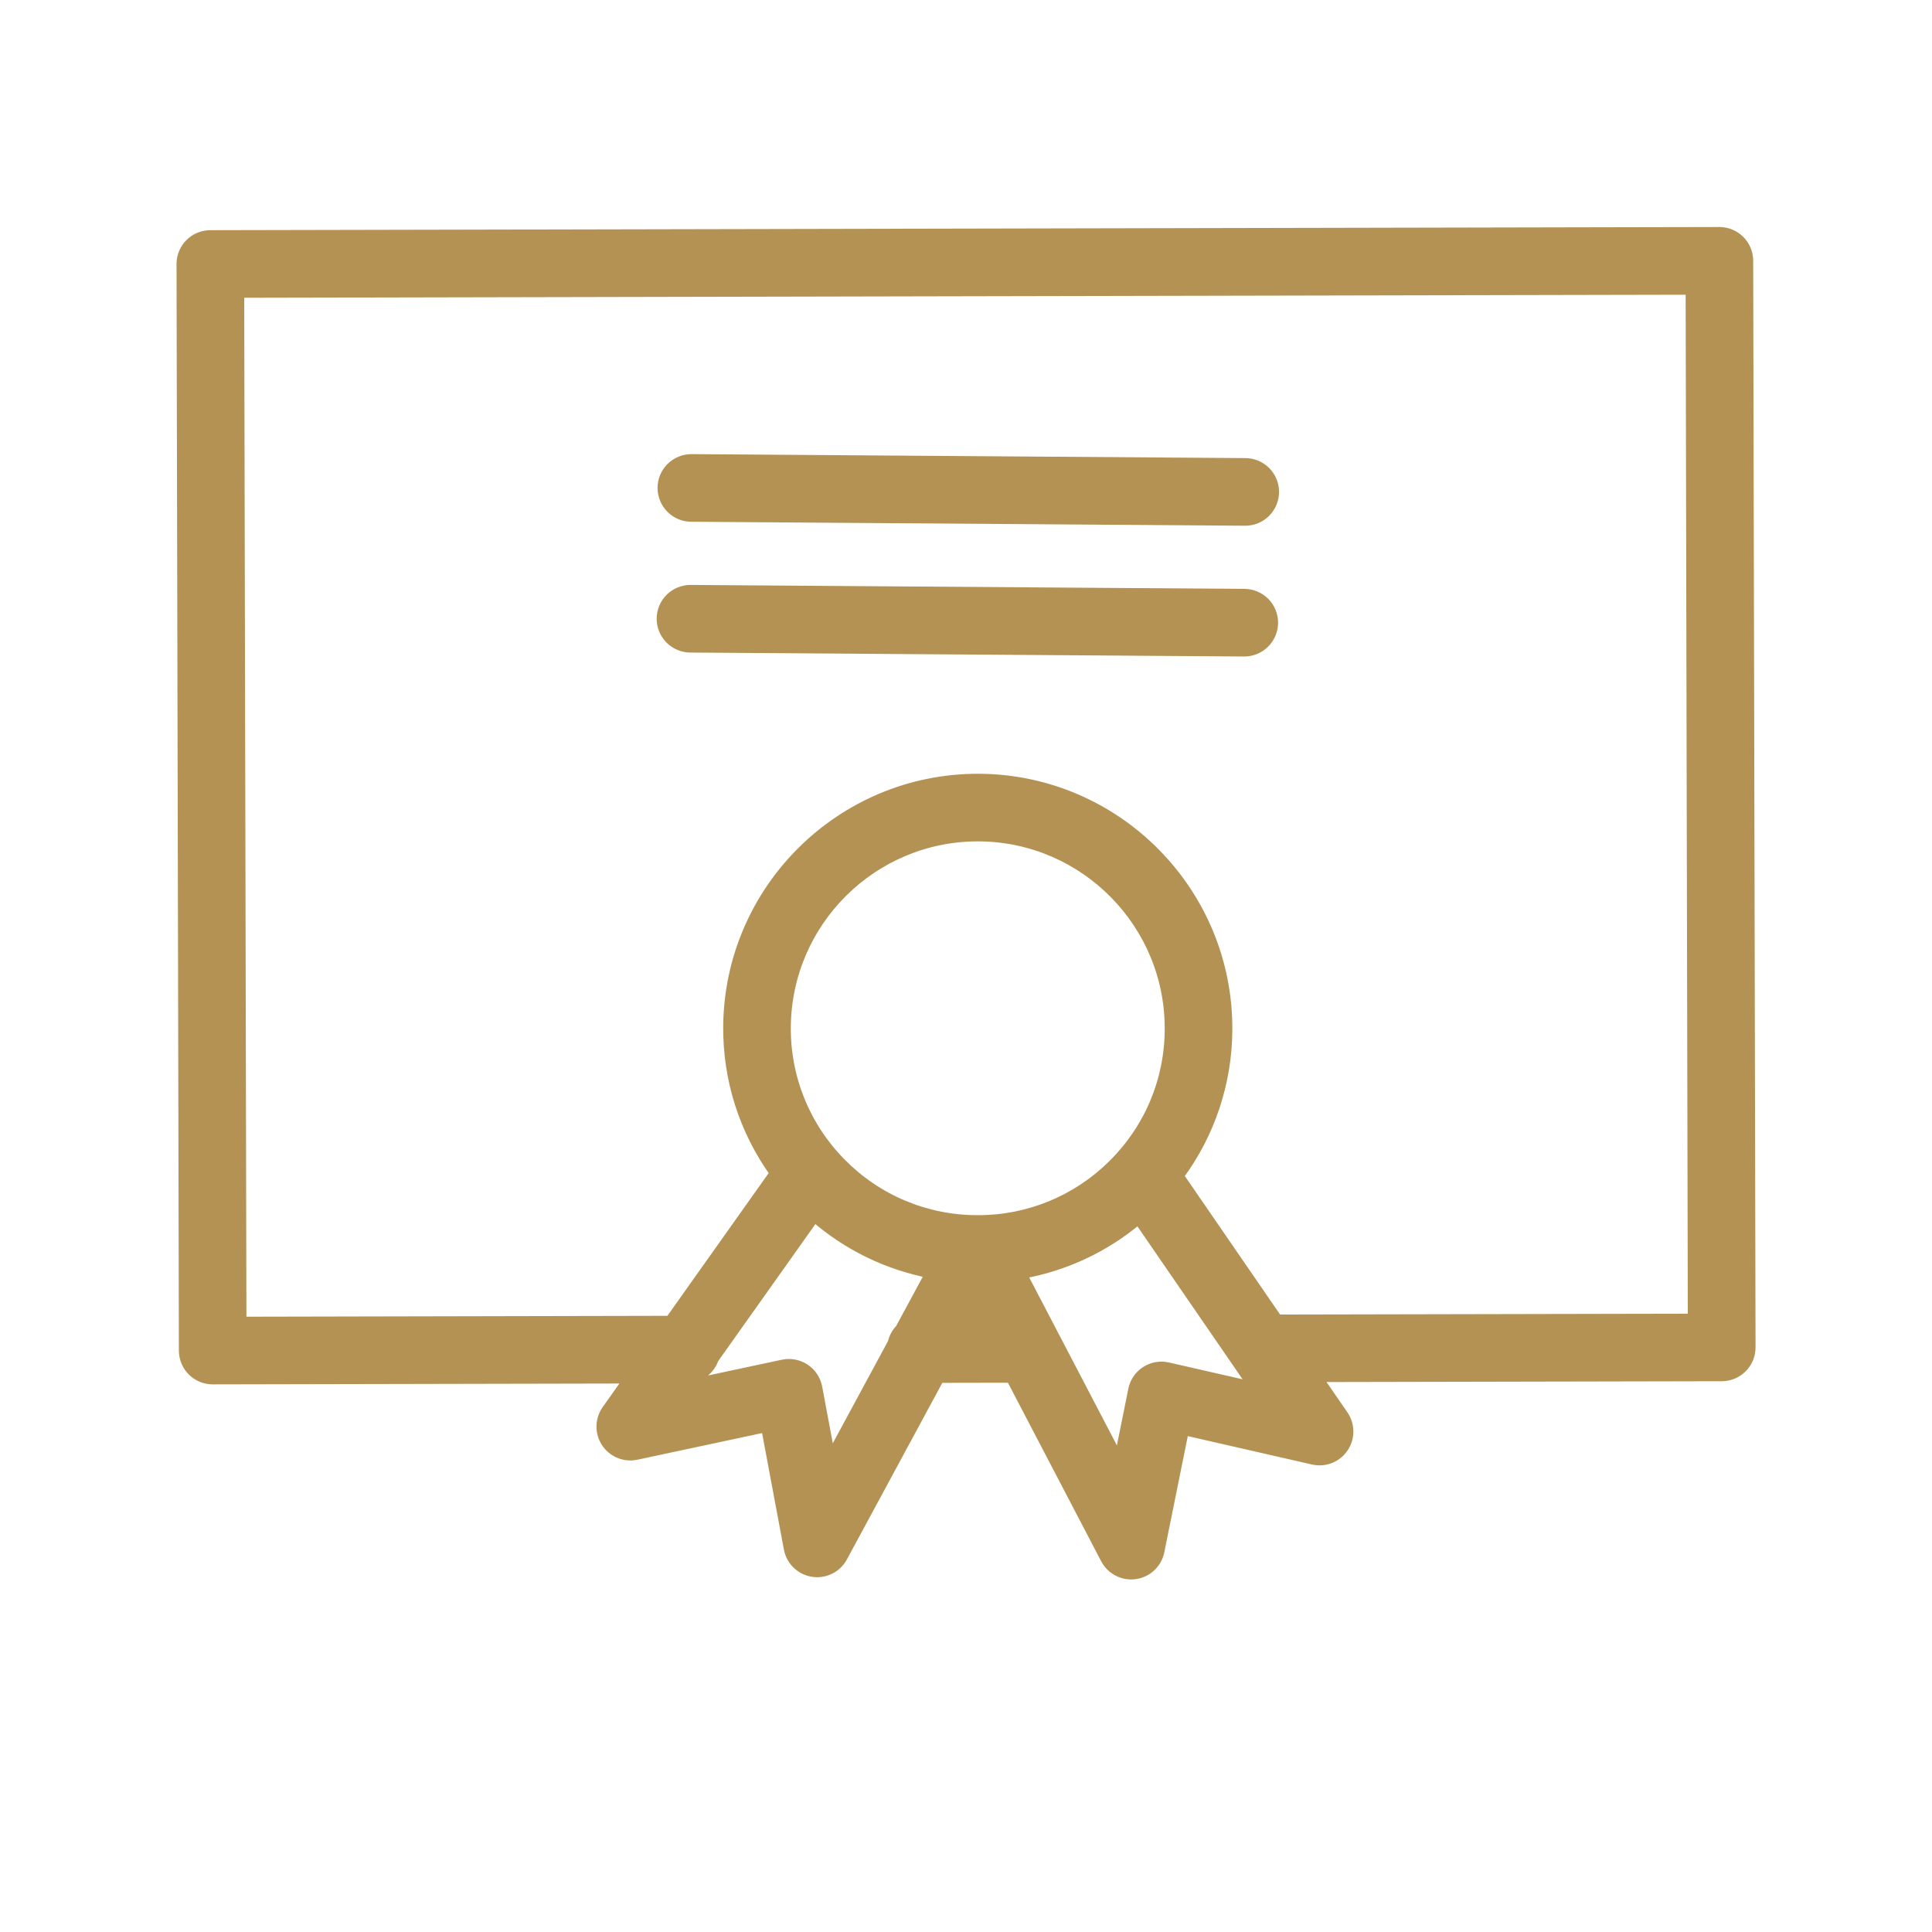 <?xml version="1.0" encoding="UTF-8"?> <svg xmlns="http://www.w3.org/2000/svg" width="100" height="100" viewBox="0 0 100 100" fill="none"><path fill-rule="evenodd" clip-rule="evenodd" d="M90.495 13.497C90.494 13.1 90.336 12.719 90.055 12.438C89.773 12.158 89.392 12 88.995 12H88.992L10.884 12.164C10.687 12.164 10.492 12.203 10.31 12.279C10.128 12.355 9.963 12.466 9.824 12.605C9.685 12.745 9.575 12.91 9.5 13.093C9.425 13.275 9.386 13.47 9.387 13.667L9.509 69.908C9.51 70.305 9.668 70.686 9.949 70.967C10.231 71.247 10.612 71.405 11.009 71.405H11.012L32.544 71.36L31.398 72.976C31.224 73.223 31.129 73.516 31.124 73.817C31.119 74.119 31.205 74.415 31.371 74.667C31.537 74.919 31.775 75.115 32.054 75.23C32.333 75.345 32.64 75.373 32.935 75.311L39.645 73.877L40.82 80.161C40.885 80.505 41.067 80.816 41.337 81.04C41.606 81.263 41.945 81.386 42.295 81.386C42.565 81.386 42.831 81.313 43.063 81.174C43.295 81.036 43.486 80.837 43.614 80.599L48.625 71.326L52.321 71.319L57.219 80.696C57.362 80.971 57.588 81.195 57.864 81.336C58.139 81.478 58.452 81.531 58.759 81.487C59.066 81.444 59.352 81.306 59.578 81.093C59.803 80.88 59.958 80.603 60.019 80.299L61.285 74.032L67.967 75.559C68.261 75.626 68.569 75.603 68.85 75.492C69.13 75.382 69.371 75.189 69.541 74.939C69.71 74.69 69.801 74.395 69.8 74.093C69.799 73.791 69.708 73.497 69.537 73.248L68.187 71.285L89.119 71.242C89.316 71.242 89.511 71.203 89.693 71.127C89.875 71.051 90.04 70.941 90.179 70.801C90.319 70.661 90.429 70.496 90.504 70.314C90.579 70.131 90.617 69.936 90.617 69.739L90.495 13.497ZM42.989 75.445L42.31 71.815C42.273 71.618 42.197 71.431 42.086 71.264C41.976 71.097 41.833 70.954 41.667 70.843C41.5 70.732 41.313 70.655 41.117 70.618C40.92 70.58 40.718 70.582 40.522 70.623L36.07 71.574L36.458 71.027C36.682 70.85 36.853 70.613 36.947 70.338L42.158 62.992C43.86 64.475 45.925 65.481 48.142 65.907L46.589 68.782C46.395 68.981 46.26 69.231 46.2 69.502L42.989 75.445ZM60.535 53.3C60.529 54.603 60.265 55.892 59.758 57.093C59.25 58.293 58.509 59.381 57.578 60.293C55.725 62.128 53.221 63.154 50.614 63.147H50.538C49.234 63.142 47.944 62.878 46.743 62.371C45.542 61.864 44.453 61.123 43.54 60.192C42.623 59.267 41.898 58.168 41.407 56.961C40.917 55.754 40.671 54.461 40.683 53.158C40.723 47.708 45.171 43.299 50.613 43.299H50.681C56.154 43.341 60.575 47.826 60.535 53.3C60.535 53.299 60.535 53.299 60.535 53.3ZM50.247 68.324L50.505 67.846L50.754 68.323L50.247 68.324ZM60.451 70.766C60.256 70.721 60.054 70.716 59.856 70.75C59.659 70.785 59.471 70.859 59.303 70.967C59.135 71.076 58.99 71.217 58.877 71.383C58.765 71.548 58.686 71.735 58.647 71.931L57.916 75.554L52.895 65.939C55.119 65.546 57.2 64.57 58.924 63.11L64.885 71.778L60.451 70.766ZM66.126 68.291L61.021 60.867C62.639 58.683 63.52 56.039 63.535 53.321C63.587 46.194 57.831 40.354 50.703 40.3H50.614C43.528 40.3 37.735 46.041 37.683 53.138C37.661 55.857 38.505 58.512 40.092 60.719L34.674 68.356L12.505 68.403L12.39 15.162L87.498 15.004L87.611 68.247L66.126 68.291Z" fill="#B49254"></path><path d="M60.535 53.3C60.529 54.603 60.265 55.892 59.758 57.093C59.25 58.293 58.509 59.381 57.578 60.293C55.725 62.128 53.221 63.154 50.614 63.147H50.538C49.234 63.142 47.944 62.878 46.743 62.371C45.542 61.864 44.453 61.123 43.54 60.192C42.623 59.267 41.898 58.168 41.407 56.961C40.917 55.754 40.671 54.461 40.683 53.158C40.723 47.708 45.171 43.299 50.613 43.299H50.681C56.154 43.341 60.575 47.826 60.535 53.3ZM60.535 53.3C60.535 53.299 60.535 53.299 60.535 53.3ZM90.495 13.497C90.494 13.1 90.336 12.719 90.055 12.438C89.773 12.158 89.392 12 88.995 12H88.992L10.884 12.164C10.687 12.164 10.492 12.203 10.31 12.279C10.128 12.355 9.963 12.466 9.824 12.605C9.685 12.745 9.575 12.91 9.5 13.093C9.425 13.275 9.386 13.47 9.387 13.667L9.509 69.908C9.51 70.305 9.668 70.686 9.949 70.967C10.231 71.247 10.612 71.405 11.009 71.405H11.012L32.544 71.36L31.398 72.976C31.224 73.223 31.129 73.516 31.124 73.817C31.119 74.119 31.205 74.415 31.371 74.667C31.537 74.919 31.775 75.115 32.054 75.23C32.333 75.345 32.64 75.373 32.935 75.311L39.645 73.877L40.82 80.161C40.885 80.505 41.067 80.816 41.337 81.04C41.606 81.263 41.945 81.386 42.295 81.386C42.565 81.386 42.831 81.313 43.063 81.174C43.295 81.036 43.486 80.837 43.614 80.599L48.625 71.326L52.321 71.319L57.219 80.696C57.362 80.971 57.588 81.195 57.864 81.336C58.139 81.478 58.452 81.531 58.759 81.487C59.066 81.444 59.352 81.306 59.578 81.093C59.803 80.88 59.958 80.603 60.019 80.299L61.285 74.032L67.967 75.559C68.261 75.626 68.569 75.603 68.85 75.492C69.13 75.382 69.371 75.189 69.541 74.939C69.71 74.69 69.801 74.395 69.8 74.093C69.799 73.791 69.708 73.497 69.537 73.248L68.187 71.285L89.119 71.242C89.316 71.242 89.511 71.203 89.693 71.127C89.875 71.051 90.04 70.941 90.179 70.801C90.319 70.661 90.429 70.496 90.504 70.314C90.579 70.131 90.617 69.936 90.617 69.739L90.495 13.497ZM42.989 75.445L42.31 71.815C42.273 71.618 42.197 71.431 42.086 71.264C41.976 71.097 41.833 70.954 41.667 70.843C41.5 70.732 41.313 70.655 41.117 70.618C40.92 70.58 40.718 70.582 40.522 70.623L36.07 71.574L36.458 71.027C36.682 70.85 36.853 70.613 36.947 70.338L42.158 62.992C43.86 64.475 45.925 65.481 48.142 65.907L46.589 68.782C46.395 68.981 46.26 69.231 46.2 69.502L42.989 75.445ZM50.247 68.324L50.505 67.846L50.754 68.323L50.247 68.324ZM60.451 70.766C60.256 70.721 60.054 70.716 59.856 70.75C59.659 70.785 59.471 70.859 59.303 70.967C59.135 71.076 58.99 71.217 58.877 71.383C58.765 71.548 58.686 71.735 58.647 71.931L57.916 75.554L52.895 65.939C55.119 65.546 57.2 64.57 58.924 63.11L64.885 71.778L60.451 70.766ZM66.126 68.291L61.021 60.867C62.639 58.683 63.52 56.039 63.535 53.321C63.587 46.194 57.831 40.354 50.703 40.3H50.614C43.528 40.3 37.735 46.041 37.683 53.138C37.661 55.857 38.505 58.512 40.092 60.719L34.674 68.356L12.505 68.403L12.39 15.162L87.498 15.004L87.611 68.247L66.126 68.291Z" stroke="#B49254" stroke-width="0.5"></path><path fill-rule="evenodd" clip-rule="evenodd" d="M64.459 23.961L35.802 23.756H35.791C35.594 23.755 35.399 23.793 35.217 23.868C35.034 23.943 34.868 24.053 34.729 24.192C34.446 24.472 34.287 24.853 34.285 25.25C34.284 25.648 34.441 26.03 34.721 26.313C35.001 26.595 35.382 26.755 35.78 26.756L64.437 26.961H64.448C64.645 26.962 64.84 26.924 65.022 26.849C65.205 26.774 65.371 26.664 65.51 26.526C65.65 26.387 65.761 26.222 65.837 26.04C65.913 25.858 65.953 25.663 65.954 25.466C65.954 25.27 65.916 25.074 65.841 24.892C65.767 24.71 65.657 24.544 65.518 24.404C65.379 24.264 65.214 24.153 65.033 24.077C64.851 24.001 64.656 23.962 64.459 23.961ZM64.409 30.73L35.756 30.526H35.745C35.548 30.525 35.353 30.563 35.171 30.638C34.988 30.713 34.822 30.823 34.683 30.961C34.4 31.242 34.241 31.623 34.239 32.02C34.238 32.418 34.395 32.8 34.675 33.083C34.955 33.365 35.336 33.525 35.734 33.526L64.387 33.73H64.398C64.796 33.731 65.178 33.575 65.46 33.294C65.743 33.014 65.902 32.633 65.903 32.236C65.905 31.838 65.748 31.456 65.468 31.173C65.188 30.891 64.807 30.732 64.409 30.73Z" fill="#B49254" stroke="#B49254" stroke-width="0.5"></path></svg> 